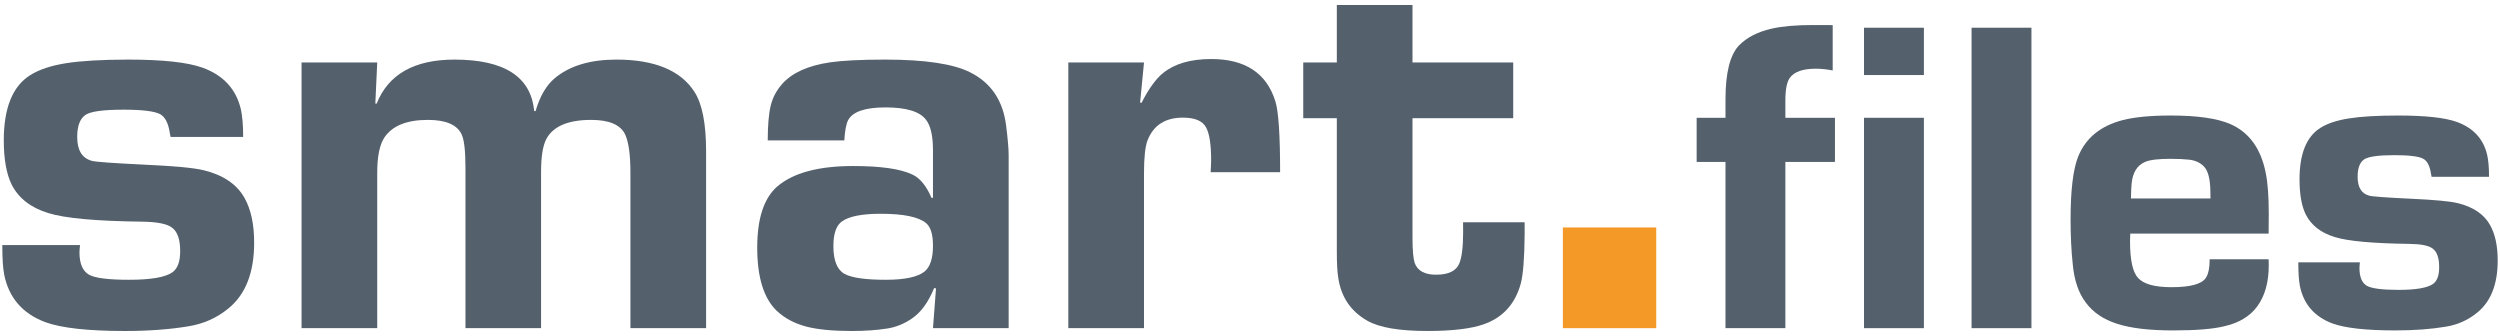 <svg xmlns="http://www.w3.org/2000/svg" xmlns:svg="http://www.w3.org/2000/svg" xml:space="preserve" width="878" height="118" style="clip-rule:evenodd;fill-rule:evenodd;image-rendering:optimizeQuality;shape-rendering:geometricPrecision;text-rendering:geometricPrecision" viewBox="0 0 353.96 47.64" id="svg1"> <defs id="defs1"><style type="text/css" id="style1">   <![CDATA[    .fil0 {fill:none}    .fil1 {fill:#54606C;fill-rule:nonzero}    .fil2 {fill:#F49927;fill-rule:nonzero}   ]]>  </style></defs> <g id="Ebene_x0020_1">    <rect class="fil0" width="353.96" height="47.64" id="rect1" x="0" y="0"></rect>  <path class="fil1" d="M 34.22,19.42 H 23.93 l -0.12,-0.63 c -0.2,-1.34 -0.67,-2.22 -1.37,-2.61 -0.79,-0.41 -2.51,-0.63 -5.16,-0.63 -2.84,0 -4.63,0.24 -5.37,0.71 -0.82,0.53 -1.22,1.58 -1.22,3.15 0,1.9 0.69,3.01 2.06,3.39 0.55,0.16 3.05,0.33 7.53,0.55 4.13,0.19 6.9,0.44 8.32,0.78 2.81,0.68 4.76,2.02 5.84,3.98 0.9,1.63 1.34,3.72 1.34,6.3 0,4.25 -1.22,7.36 -3.67,9.34 -1.63,1.33 -3.51,2.17 -5.63,2.51 -2.6,0.44 -5.61,0.67 -9.03,0.67 -5.23,0 -8.99,-0.42 -11.28,-1.25 C 2.95,44.47 1,42.23 0.34,38.95 0.15,37.98 0.07,36.58 0.07,34.75 h 11.02 c -0.05,0.43 -0.08,0.78 -0.08,1.04 0,1.58 0.45,2.63 1.35,3.16 0.87,0.48 2.75,0.72 5.66,0.72 3.1,0 5.16,-0.35 6.17,-1.06 0.74,-0.53 1.1,-1.52 1.1,-2.99 0,-1.65 -0.37,-2.75 -1.14,-3.33 -0.69,-0.55 -2.1,-0.83 -4.22,-0.86 C 13.38,31.35 8.93,30.95 6.59,30.21 4.1,29.45 2.37,28.1 1.39,26.16 0.65,24.64 0.28,22.56 0.28,19.88 c 0,-4.58 1.26,-7.66 3.74,-9.22 1.27,-0.8 2.96,-1.36 5.1,-1.7 2.12,-0.33 5.05,-0.51 8.78,-0.51 4.92,0 8.43,0.38 10.57,1.15 2.95,1.07 4.77,3.05 5.43,5.92 0.21,0.93 0.32,2.22 0.32,3.9 z" id="path1"></path>  <path id="_1" class="fil1" d="m 42.5,8.86 h 10.73 l -0.27,5.83 h 0.19 c 1.65,-4.15 5.34,-6.24 11.03,-6.24 7.09,0 10.86,2.44 11.3,7.3 h 0.2 c 0.62,-2.12 1.54,-3.68 2.72,-4.66 2.1,-1.76 5.02,-2.64 8.74,-2.64 5.4,0 9.1,1.52 11.06,4.56 1.11,1.71 1.66,4.52 1.66,8.46 V 46.53 H 89.13 V 24.46 c 0,-2.55 -0.26,-4.35 -0.75,-5.4 C 87.72,17.69 86.12,17 83.56,17 c -3.25,0 -5.38,0.9 -6.34,2.69 -0.5,0.92 -0.76,2.48 -0.76,4.69 V 46.53 H 65.74 V 23.75 c 0,-2.42 -0.19,-4 -0.56,-4.73 C 64.53,17.68 62.94,17 60.41,17 c -3,0 -5.05,0.84 -6.16,2.49 -0.68,1.02 -1.02,2.69 -1.02,5.02 V 46.53 H 42.5 Z"></path>  <path id="_2" class="fil1" d="M 119.46,19.91 H 108.6 c 0,-2.17 0.15,-3.82 0.43,-4.96 0.28,-1.15 0.83,-2.15 1.61,-3.04 1.4,-1.58 3.64,-2.6 6.78,-3.07 1.72,-0.25 4.34,-0.39 7.82,-0.39 5.68,0 9.68,0.61 12.05,1.8 3,1.5 4.69,4.04 5.12,7.63 0.23,1.85 0.35,3.22 0.35,4.11 v 24.54 h -10.73 l 0.43,-5.64 -0.27,-0.04 c -0.82,2.01 -1.87,3.45 -3.16,4.32 -1.1,0.75 -2.25,1.22 -3.49,1.41 -1.45,0.23 -3.13,0.35 -5.04,0.35 -2.71,0 -4.87,-0.21 -6.5,-0.64 -1.64,-0.45 -3,-1.17 -4.1,-2.2 -1.87,-1.78 -2.79,-4.78 -2.79,-8.99 0,-4.1 0.94,-6.99 2.83,-8.65 2.26,-1.94 5.85,-2.91 10.78,-2.91 3.94,0 6.75,0.41 8.44,1.23 1.04,0.5 1.94,1.6 2.67,3.3 l 0.2,-0.04 v -6.74 c 0,-2.01 -0.32,-3.44 -0.98,-4.3 -0.87,-1.17 -2.78,-1.76 -5.75,-1.76 -2.87,0 -4.63,0.59 -5.29,1.79 -0.28,0.52 -0.47,1.49 -0.55,2.89 z m 5.18,10.4 c -2.64,0 -4.47,0.35 -5.5,1.07 -0.82,0.57 -1.23,1.74 -1.23,3.52 0,2.04 0.53,3.36 1.59,3.94 1.02,0.55 2.96,0.83 5.81,0.83 2.72,0 4.56,-0.39 5.54,-1.18 0.79,-0.66 1.18,-1.88 1.18,-3.67 0,-1.56 -0.32,-2.61 -0.95,-3.16 -1.05,-0.9 -3.2,-1.35 -6.44,-1.35 z"></path>  <path id="_3" class="fil1" d="m 151.22,8.86 h 10.73 l -0.55,5.68 0.2,0.04 c 1.02,-2 2.04,-3.41 3.06,-4.23 1.63,-1.32 3.9,-1.98 6.82,-1.98 4.83,0 7.86,2 9.1,6.01 0.45,1.45 0.67,4.8 0.67,10.04 h -9.85 c 0.04,-0.76 0.07,-1.33 0.07,-1.69 0,-2.27 -0.25,-3.82 -0.72,-4.66 -0.49,-0.93 -1.58,-1.39 -3.28,-1.39 -2.5,0 -4.16,1.06 -5.01,3.2 -0.34,0.87 -0.51,2.43 -0.51,4.71 v 21.94 h -10.73 z"></path>  <path id="_4" class="fil1" d="m 214.3,8.86 v 7.9 h -14.28 v 17.01 c 0,1.72 0.11,2.9 0.31,3.52 0.41,1.1 1.4,1.66 3.03,1.66 1.75,0 2.85,-0.53 3.29,-1.58 0.36,-0.86 0.55,-2.35 0.55,-4.47 0,-0.31 0,-0.77 -0.01,-1.38 h 8.73 c 0,0.86 0,1.43 0,1.7 -0.03,3.43 -0.21,5.77 -0.56,7.03 -0.8,2.88 -2.56,4.8 -5.27,5.74 -1.8,0.63 -4.46,0.94 -7.97,0.94 -3.97,0 -6.79,-0.48 -8.5,-1.45 -2.34,-1.33 -3.71,-3.35 -4.12,-6.05 -0.14,-0.83 -0.21,-2.1 -0.21,-3.78 V 16.76 h -4.76 v -7.9 h 4.76 V 0.71 h 10.73 v 8.15 z"></path>  <path id="_5" class="fil1" d="M 244.4,46.53 V 22.96 h -4.09 V 16.7 h 4.09 v -2.61 c 0,-3.76 0.64,-6.3 1.9,-7.63 1.12,-1.16 2.69,-1.96 4.7,-2.41 1.43,-0.33 3.38,-0.5 5.85,-0.5 0.71,0 1.63,0 2.75,0.01 v 6.43 c -0.83,-0.16 -1.62,-0.25 -2.38,-0.25 -1.85,0 -3.08,0.44 -3.7,1.3 -0.41,0.57 -0.63,1.63 -0.63,3.19 v 2.47 h 7.03 v 6.26 h -7.03 v 23.57 z"></path>  <path id="_6" class="fil1" d="m 272.53,3.93 v 6.71 h -8.49 V 3.93 Z m 0,12.77 v 29.83 h -8.49 V 16.7 Z"></path>  <polygon id="_7" class="fil1" points="279.29,46.53 279.29,3.93 287.78,3.93 287.78,46.53 "></polygon>  <path id="_8" class="fil1" d="m 313.05,36.76 h 8.36 c 0.01,0.37 0.02,0.65 0.02,0.84 0,2.4 -0.54,4.35 -1.62,5.82 -1.04,1.44 -2.63,2.38 -4.78,2.86 -1.57,0.38 -3.97,0.57 -7.17,0.57 -3.34,0 -5.99,-0.31 -7.93,-0.94 -1.95,-0.62 -3.43,-1.63 -4.45,-3.02 -1.02,-1.34 -1.63,-3.14 -1.84,-5.39 -0.21,-1.95 -0.31,-4.07 -0.31,-6.38 0,-4.11 0.35,-7.07 1.06,-8.88 1.06,-2.66 3.17,-4.39 6.33,-5.21 1.69,-0.43 3.96,-0.65 6.8,-0.65 3.81,0 6.63,0.41 8.48,1.22 2.64,1.17 4.31,3.46 4.99,6.87 0.29,1.38 0.44,3.32 0.44,5.87 0,0.58 -0.01,1.51 -0.02,2.78 h -19.62 c -0.02,0.44 -0.03,0.81 -0.03,1.07 0,2.65 0.37,4.39 1.13,5.21 0.78,0.88 2.37,1.32 4.74,1.32 2.65,0 4.27,-0.43 4.86,-1.29 0.37,-0.53 0.56,-1.43 0.56,-2.67 z m 0.12,-8.62 c -0.02,-0.53 -0.02,-0.87 -0.02,-1.03 -0.02,-1.74 -0.33,-2.91 -0.92,-3.51 -0.51,-0.53 -1.21,-0.86 -2.08,-0.96 -0.71,-0.08 -1.6,-0.12 -2.69,-0.12 -1.68,0 -2.86,0.14 -3.55,0.43 -1.14,0.48 -1.79,1.52 -1.93,3.13 -0.04,0.35 -0.07,1.04 -0.09,2.06 z"></path>  <path id="_9" class="fil1" d="m 352.66,25.07 h -8.14 l -0.1,-0.5 c -0.16,-1.06 -0.53,-1.76 -1.09,-2.06 -0.62,-0.34 -1.99,-0.51 -4.08,-0.51 -2.25,0 -3.66,0.2 -4.25,0.57 -0.65,0.41 -0.97,1.24 -0.97,2.49 0,1.5 0.54,2.38 1.63,2.68 0.44,0.13 2.42,0.27 5.96,0.44 3.27,0.15 5.46,0.35 6.59,0.62 2.22,0.54 3.77,1.59 4.62,3.15 0.71,1.28 1.06,2.94 1.06,4.99 0,3.36 -0.97,5.82 -2.9,7.38 -1.29,1.06 -2.78,1.73 -4.46,2 -2.06,0.35 -4.44,0.53 -7.15,0.53 -4.14,0 -7.12,-0.33 -8.93,-0.99 -2.55,-0.96 -4.09,-2.74 -4.61,-5.33 -0.15,-0.77 -0.22,-1.88 -0.22,-3.33 h 8.73 c -0.04,0.34 -0.06,0.62 -0.06,0.82 0,1.26 0.35,2.09 1.06,2.51 0.69,0.38 2.18,0.57 4.48,0.57 2.46,0 4.09,-0.28 4.89,-0.84 0.58,-0.42 0.87,-1.2 0.87,-2.36 0,-1.31 -0.3,-2.19 -0.9,-2.64 -0.55,-0.44 -1.66,-0.66 -3.35,-0.68 -5.18,-0.07 -8.7,-0.39 -10.56,-0.97 -1.96,-0.6 -3.34,-1.67 -4.11,-3.21 -0.59,-1.2 -0.88,-2.85 -0.88,-4.97 0,-3.63 0.99,-6.06 2.96,-7.3 1,-0.63 2.34,-1.07 4.04,-1.34 1.68,-0.27 4,-0.41 6.95,-0.41 3.89,0 6.67,0.3 8.36,0.91 2.34,0.85 3.78,2.42 4.3,4.69 0.17,0.74 0.26,1.76 0.26,3.09 z"></path>  <polygon id="_10" class="fil2" points="221.34,46.53 221.34,32.25 234.58,32.25 234.58,46.53 "></polygon> </g></svg>